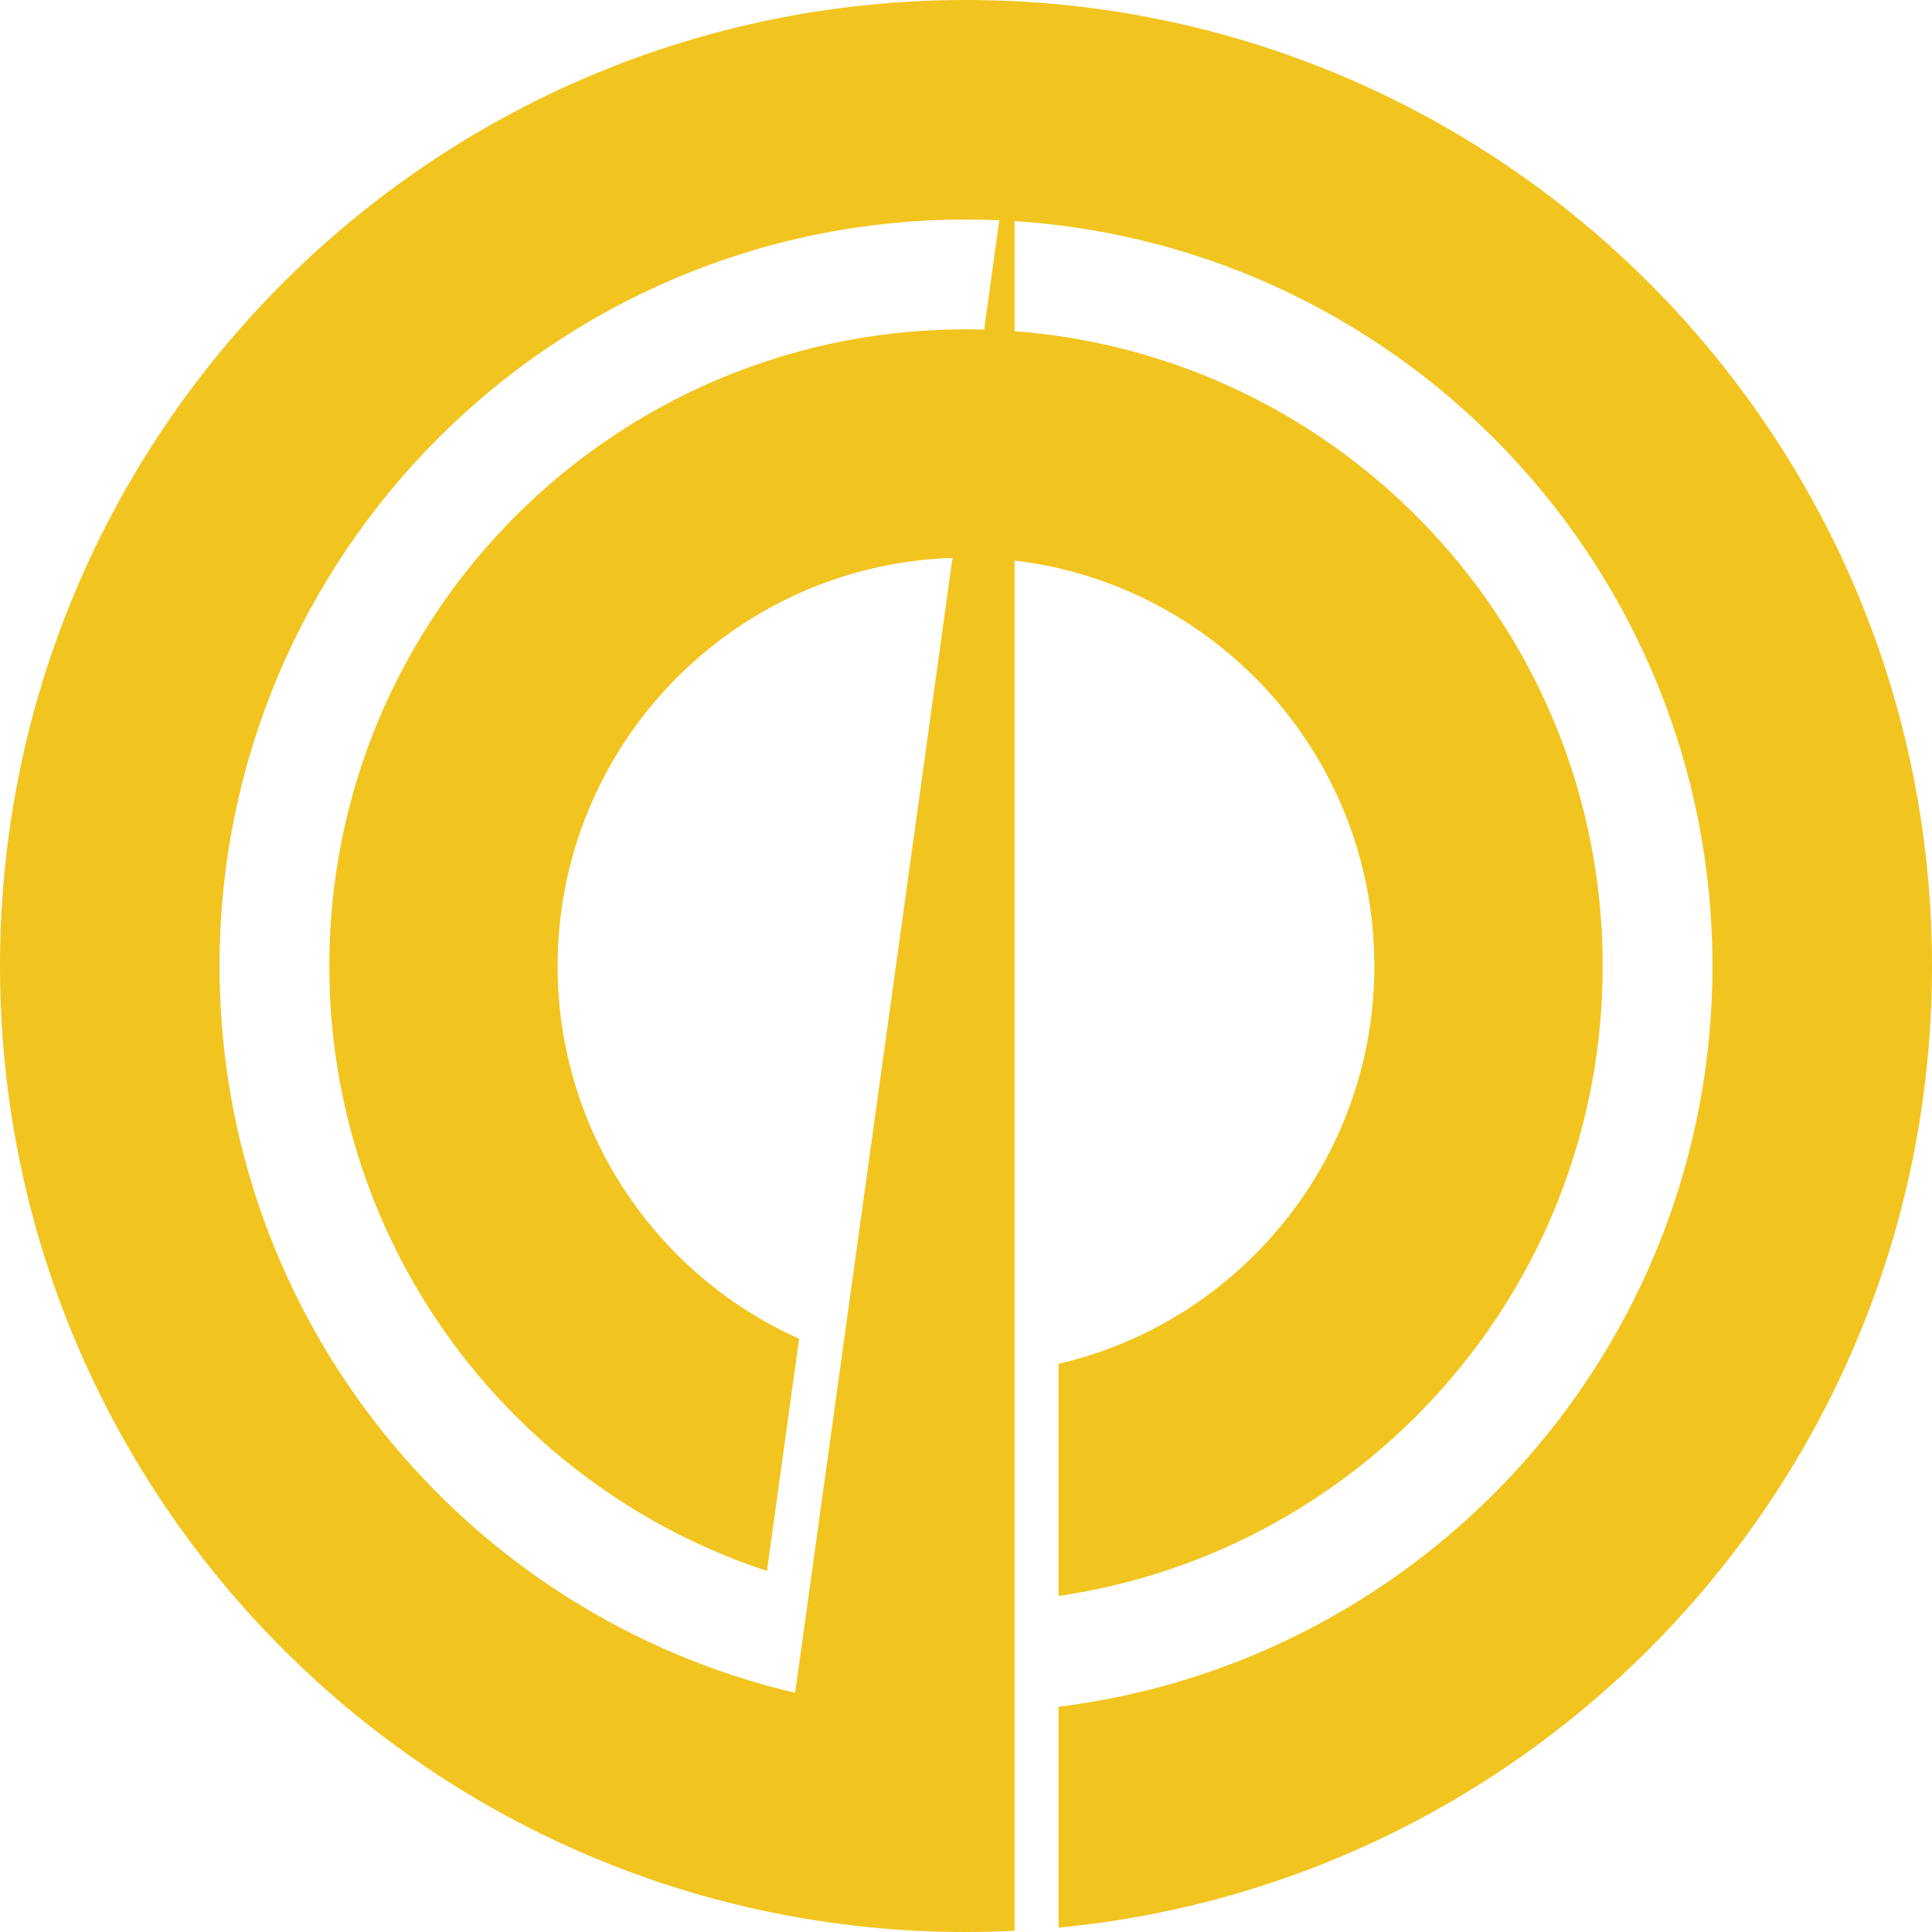 <?xml version="1.0" encoding="UTF-8"?><svg id="_レイヤー_2" xmlns="http://www.w3.org/2000/svg" width="440mm" height="440mm" viewBox="0 0 1247.244 1247.244"><defs><style>.cls-1{fill:#f2c420;}</style></defs><g id="_レイヤー_1-2"><path class="cls-1" d="m623.622,0C279.205,0,0,279.205,0,623.622c0,344.417,279.205,623.622,623.622,623.622,10.524,0,20.986-.265,31.381-.78V361.886c130.798,15.517,232.241,126.764,232.241,261.736,0,125.051-87.071,229.764-203.894,256.825v149.883c198.694-28.926,351.296-199.992,351.296-406.707,0-216.443-167.303-393.795-379.642-409.827v-71.055c251.514,16.168,450.508,225.285,450.508,480.882,0,245.915-184.206,448.8-422.162,478.217v142.569c316.396-30.066,563.894-296.517,563.894-620.786C1247.244,279.205,968.039,0,623.622,0Zm11.708,212.778c-2.912-.081-5.831-.14-8.758-.161-.983-.007-1.965-.019-2.95-.019-5.841,0-11.651.129-17.432.37-218.916,9.135-393.591,189.492-393.591,410.654,0,182.124,118.455,336.576,282.523,390.53l20.775-149.861c-91.886-41.193-155.896-133.452-155.896-240.669,0-132.62,97.934-242.35,225.424-260.857,9.666-1.403,19.501-2.285,29.476-2.614l-101.571,732.673c-212.986-49.872-371.596-241.011-371.596-469.202,0-266.14,215.749-481.89,481.89-481.89,7.202,0,14.365.168,21.49.48l-9.782,70.565Z"/></g></svg>